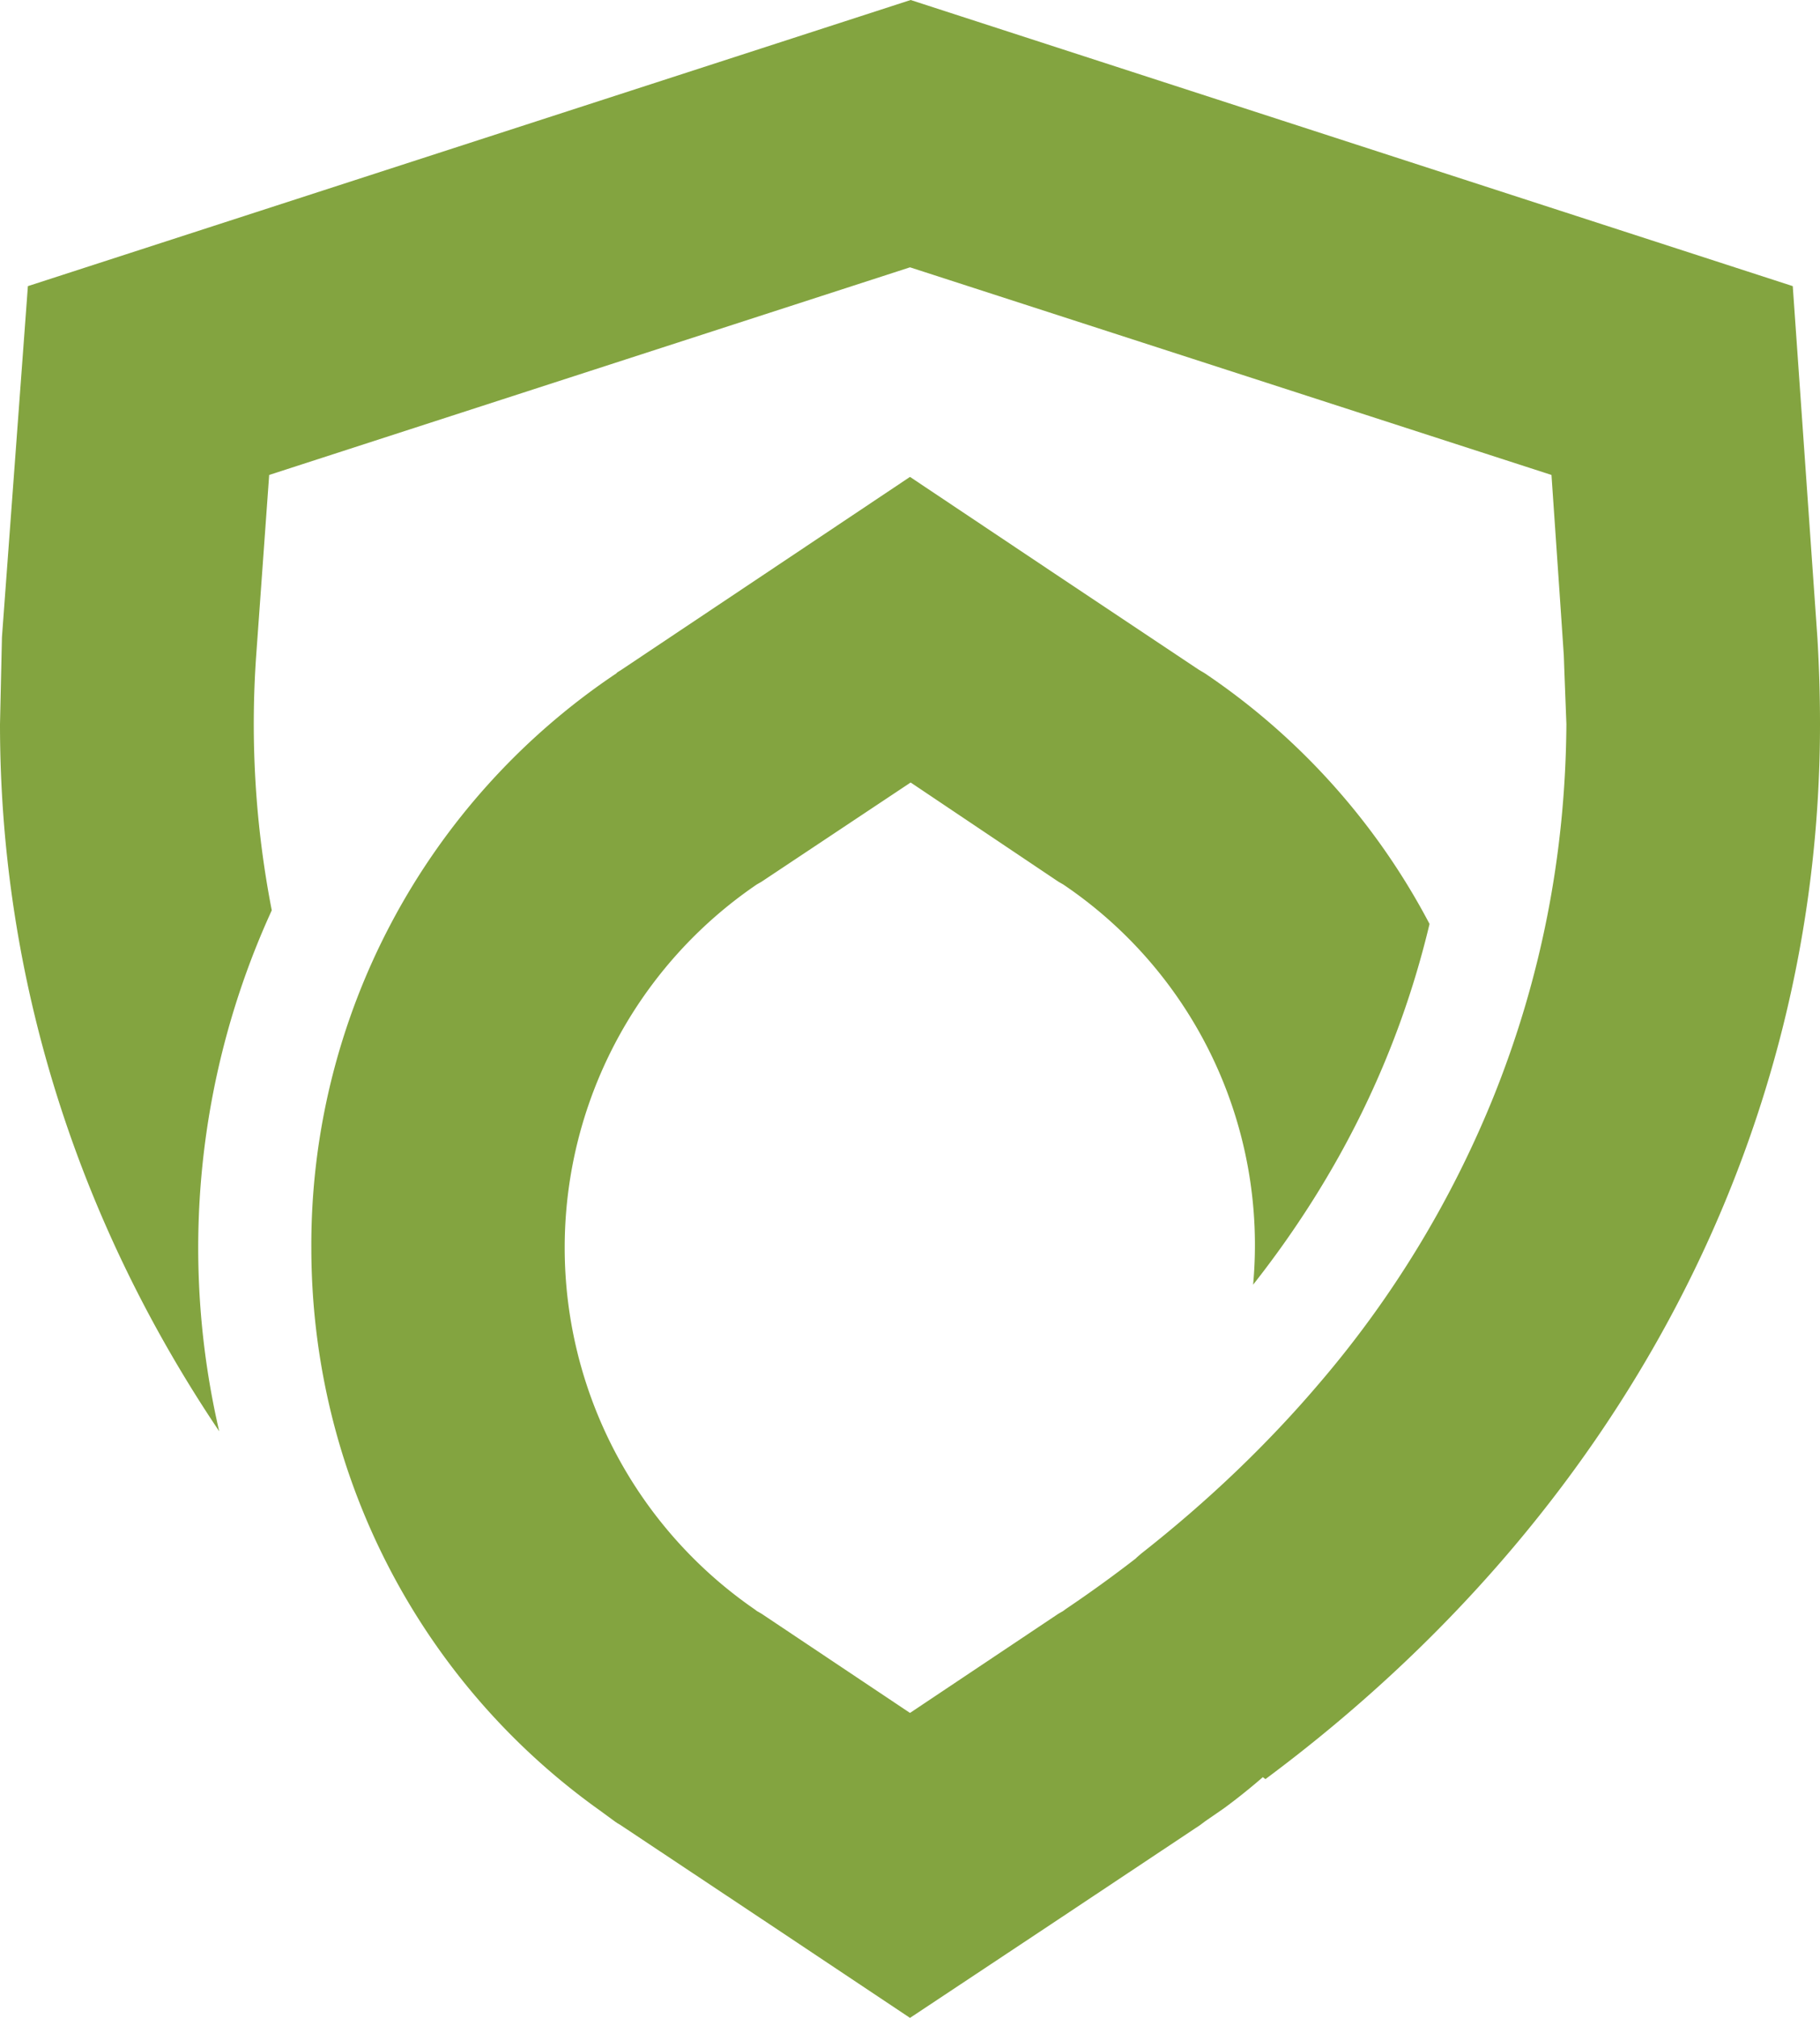 <?xml version="1.0" encoding="UTF-8"?>
<svg data-bbox="0 0 2.806 3.11" viewBox="0 0 2.806 3.11" xmlns="http://www.w3.org/2000/svg" data-type="color">
    <g>
        <path d="M2.802.983 2.764.441 1.404 0 .043.441l-.04.541L0 1.116c0 .393.12.766.338 1.09a1.25 1.25 0 0 1 .081-.803 1.5 1.5 0 0 1-.024-.393l.02-.278.988-.32.989.32.014.204.005.074.001.028.003.078q-.002.301-.113.576a1.6 1.6 0 0 1-.268.44q-.12.141-.274.262l-.007.006-.002.002a2 2 0 0 1-.108.078l-.004.003-.007.004-.229.153-.229-.153-.007-.004-.004-.003a.677.677 0 0 1 .004-1.117l.007-.004.23-.153.228.153.007.004a.67.67 0 0 1 .293.617q.2-.254.272-.556a1.06 1.06 0 0 0-.346-.386l-.01-.006L1.62.88 1.403.735 1.186.88l-.229.153-.005.003-.002.002a1.06 1.06 0 0 0-.47.885c0 .346.165.667.443.866l.026.019.003.002.005.003.23.153.216.144.217-.144.23-.153.008-.006.029-.02q.03-.022.06-.048l.004.003c.545-.405.855-.99.855-1.626q0-.066-.004-.133" fill="#83a440" data-color="1"/>
    </g>
</svg>
